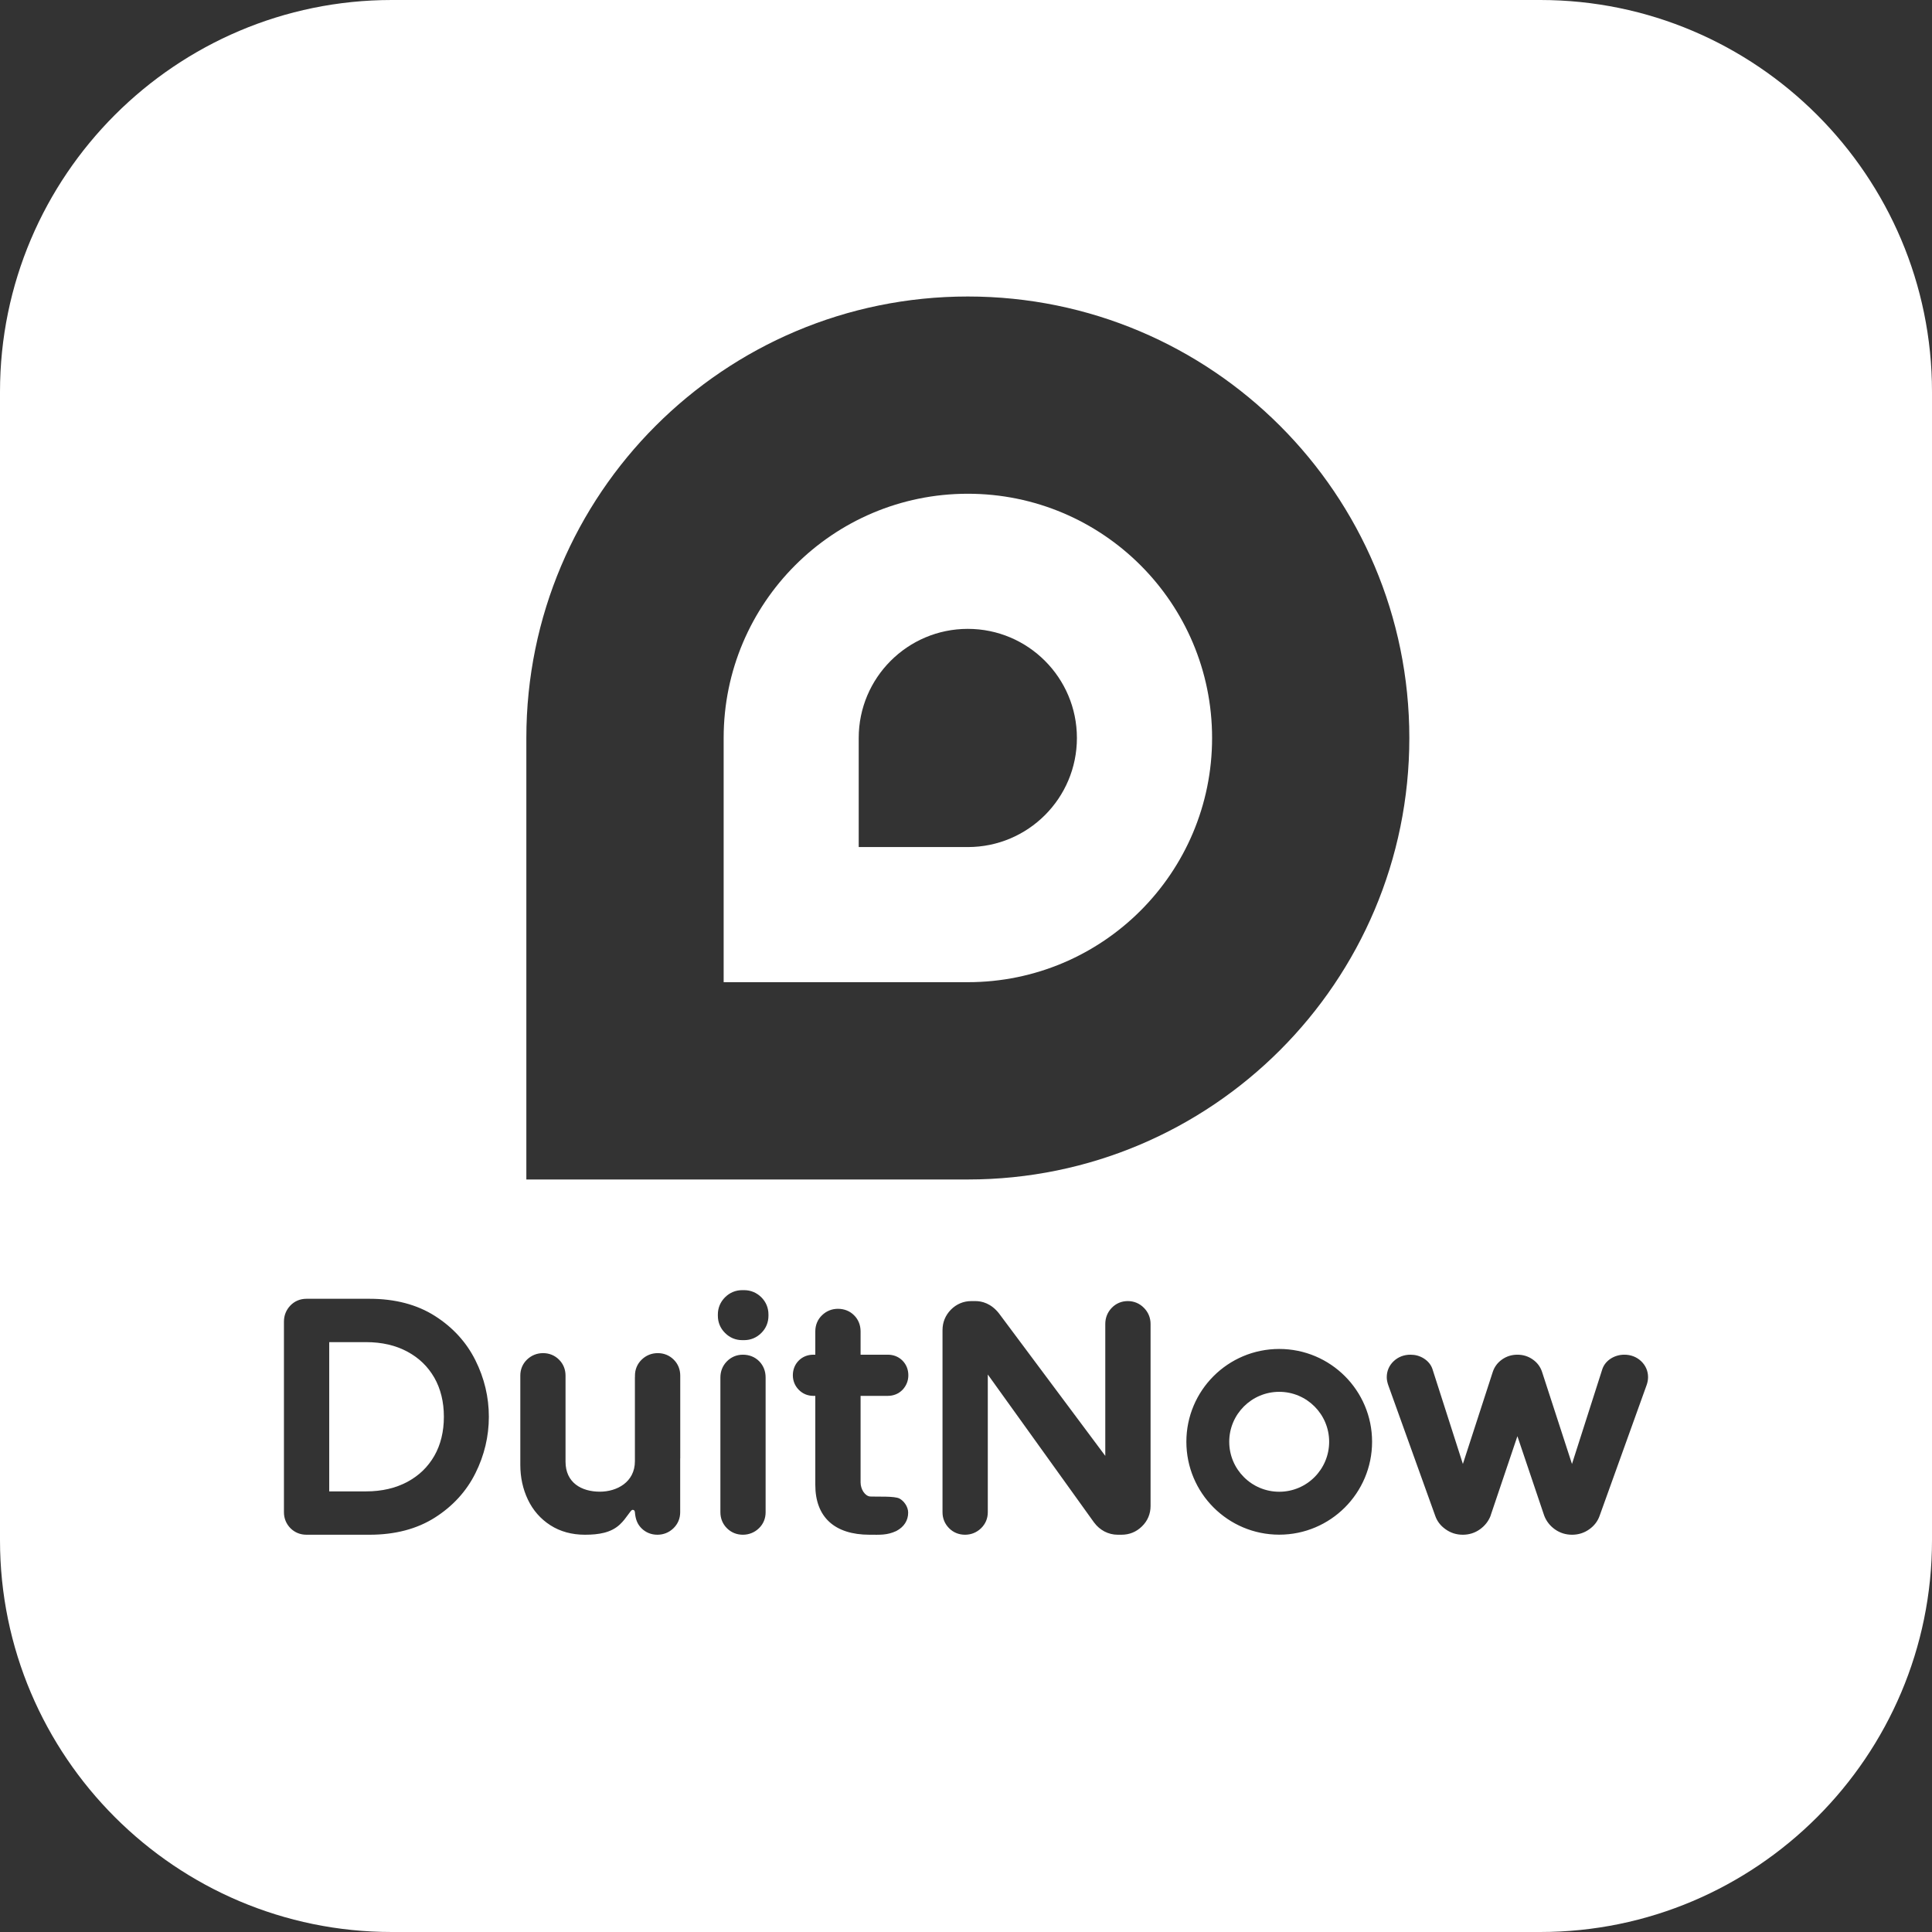 <svg width="32" height="32" viewBox="0 0 32 32" fill="none" xmlns="http://www.w3.org/2000/svg">
<rect x="0" y="0" width="32" height="32" fill="#333333" stroke="none"/>
<g clip-path="url(#clip0_388_1395)">
<path d="M20.076 12.223C20.076 9.989 18.265 8.178 16.03 8.178C13.796 8.178 11.986 9.989 11.986 12.223V16.268H16.03C18.265 16.268 20.076 14.457 20.076 12.223ZM14.223 12.223C14.223 11.226 15.032 10.416 16.03 10.416C17.028 10.416 17.837 11.226 17.837 12.223C17.837 13.221 17.028 14.03 16.03 14.03H14.223V12.223Z" fill="white"/>
<path d="M21.188 23.053C20.731 23.053 20.36 23.424 20.36 23.88C20.36 24.337 20.731 24.708 21.188 24.708C21.645 24.708 22.015 24.337 22.015 23.88C22.015 23.424 21.645 23.053 21.188 23.053Z" fill="white"/>
<path d="M6.748 22.388C6.554 22.283 6.324 22.23 6.064 22.23H5.453V24.702H6.064C6.324 24.702 6.554 24.648 6.748 24.544C6.942 24.439 7.087 24.298 7.194 24.113C7.299 23.929 7.352 23.711 7.352 23.466C7.352 23.221 7.299 23.004 7.194 22.819C7.087 22.634 6.942 22.493 6.748 22.388Z" fill="white"/>
<path d="M25.512 0H6.489C2.912 0 0 2.912 0 6.489V25.512C0 29.09 2.912 32 6.489 32H25.512C29.088 32 32 29.09 32 25.512V6.489C32 2.912 29.088 0 25.512 0ZM8.718 12.223C8.718 8.185 11.992 4.911 16.03 4.911C20.069 4.911 23.343 8.185 23.343 12.223C23.343 16.262 20.069 19.536 16.03 19.536H8.718V12.223ZM7.874 24.402C7.725 24.701 7.499 24.948 7.203 25.136C6.906 25.325 6.542 25.42 6.122 25.42H5.076C4.973 25.42 4.882 25.383 4.811 25.312C4.741 25.241 4.703 25.15 4.703 25.048V21.889C4.703 21.788 4.74 21.696 4.809 21.624C4.88 21.55 4.972 21.512 5.076 21.512H6.122C6.542 21.512 6.906 21.607 7.203 21.796C7.499 21.984 7.725 22.231 7.874 22.53C8.022 22.826 8.097 23.14 8.097 23.466C8.097 23.791 8.022 24.106 7.874 24.402ZM11.267 24.154C11.267 24.155 11.266 24.157 11.266 24.158V25.048C11.266 25.151 11.227 25.243 11.153 25.314C11.081 25.383 10.99 25.42 10.889 25.42C10.786 25.42 10.695 25.383 10.624 25.312C10.554 25.241 10.526 25.161 10.516 25.048C10.514 25.029 10.508 25.007 10.476 25.008C10.442 25.01 10.381 25.144 10.266 25.251C10.12 25.387 9.919 25.42 9.687 25.42C9.471 25.42 9.278 25.367 9.116 25.263C8.954 25.159 8.828 25.016 8.743 24.837C8.66 24.663 8.618 24.469 8.618 24.262V22.784C8.618 22.681 8.656 22.589 8.73 22.518C8.802 22.449 8.894 22.412 8.995 22.412C9.097 22.412 9.188 22.449 9.259 22.52C9.33 22.59 9.367 22.682 9.367 22.784V24.21C9.367 24.558 9.631 24.707 9.936 24.707C10.216 24.707 10.516 24.55 10.516 24.202V22.815C10.516 22.812 10.517 22.81 10.517 22.807V22.784C10.517 22.681 10.556 22.589 10.63 22.518C10.702 22.449 10.793 22.412 10.895 22.412C10.996 22.412 11.088 22.449 11.159 22.52C11.23 22.59 11.267 22.682 11.267 22.784V24.154ZM12.681 25.048C12.681 25.151 12.643 25.243 12.569 25.314C12.497 25.383 12.405 25.42 12.304 25.42C12.202 25.42 12.111 25.383 12.04 25.312C11.969 25.241 11.932 25.15 11.932 25.048V22.815C11.932 22.714 11.968 22.622 12.038 22.55C12.109 22.477 12.201 22.438 12.304 22.438C12.41 22.438 12.503 22.475 12.574 22.546C12.644 22.617 12.681 22.71 12.681 22.815V25.048ZM12.728 21.793C12.728 21.902 12.688 22.001 12.61 22.078C12.532 22.156 12.434 22.197 12.325 22.197H12.293C12.185 22.197 12.086 22.156 12.009 22.078C11.931 22.001 11.89 21.902 11.89 21.793V21.772C11.89 21.663 11.931 21.565 12.009 21.487C12.086 21.41 12.185 21.369 12.293 21.369H12.325C12.434 21.369 12.532 21.41 12.61 21.487C12.688 21.565 12.728 21.663 12.728 21.772V21.793ZM14.415 24.787C14.521 24.793 14.816 24.776 14.899 24.821C14.968 24.858 15.041 24.951 15.042 25.052C15.043 25.183 14.973 25.291 14.848 25.357L14.845 25.358L14.842 25.36C14.689 25.43 14.574 25.42 14.402 25.42C13.823 25.42 13.504 25.127 13.504 24.595L13.504 23.12H13.473C13.377 23.12 13.292 23.084 13.228 23.017C13.165 22.952 13.132 22.869 13.132 22.779C13.132 22.684 13.166 22.599 13.23 22.535C13.294 22.471 13.378 22.438 13.473 22.438H13.504V22.052C13.504 21.946 13.543 21.853 13.617 21.783C13.689 21.714 13.779 21.678 13.879 21.678C13.984 21.678 14.076 21.715 14.146 21.785C14.217 21.855 14.254 21.948 14.254 22.052V22.438H14.704C14.799 22.438 14.883 22.471 14.947 22.535C15.011 22.599 15.045 22.684 15.045 22.779C15.045 22.869 15.012 22.952 14.95 23.018C14.886 23.085 14.8 23.12 14.704 23.12H14.254V24.553C14.254 24.666 14.326 24.781 14.415 24.787ZM19.057 24.944C19.057 25.074 19.008 25.191 18.914 25.282C18.82 25.374 18.706 25.42 18.575 25.42H18.513C18.435 25.42 18.36 25.401 18.291 25.365C18.225 25.329 18.17 25.282 18.127 25.224L18.123 25.22L16.361 22.766V25.048C16.361 25.151 16.322 25.243 16.248 25.314C16.176 25.383 16.085 25.42 15.984 25.42C15.882 25.42 15.79 25.383 15.72 25.312C15.649 25.241 15.611 25.15 15.611 25.048V22.032C15.611 21.901 15.658 21.787 15.749 21.693C15.841 21.6 15.958 21.55 16.088 21.55H16.156C16.262 21.55 16.418 21.587 16.551 21.76L16.553 21.763L18.307 24.114V21.928C18.307 21.826 18.344 21.735 18.413 21.663C18.484 21.589 18.576 21.55 18.68 21.55C18.781 21.55 18.874 21.588 18.946 21.661C19.018 21.733 19.057 21.826 19.057 21.928V24.944ZM21.188 25.419C20.338 25.419 19.65 24.73 19.65 23.88C19.65 23.031 20.338 22.343 21.188 22.343C22.037 22.343 22.726 23.031 22.726 23.88C22.726 24.73 22.037 25.419 21.188 25.419ZM27.273 22.942L26.494 25.108C26.463 25.196 26.405 25.272 26.323 25.33C26.239 25.39 26.143 25.42 26.038 25.42C25.933 25.42 25.837 25.39 25.753 25.33C25.672 25.272 25.613 25.197 25.578 25.106L25.576 25.101L25.133 23.788L24.689 25.103L24.689 25.106C24.653 25.197 24.594 25.272 24.513 25.33C24.429 25.39 24.333 25.42 24.229 25.42C24.123 25.42 24.028 25.39 23.944 25.33C23.861 25.272 23.803 25.197 23.772 25.107L22.994 22.943C22.978 22.897 22.969 22.853 22.969 22.81C22.969 22.708 23.009 22.616 23.083 22.546C23.158 22.475 23.254 22.438 23.362 22.438C23.442 22.438 23.515 22.458 23.581 22.499C23.651 22.543 23.7 22.601 23.725 22.673L24.23 24.248L24.725 22.723C24.753 22.638 24.805 22.569 24.879 22.517C24.954 22.464 25.04 22.438 25.133 22.438C25.227 22.438 25.312 22.464 25.387 22.517C25.462 22.569 25.513 22.638 25.541 22.722L26.037 24.248L26.541 22.673C26.567 22.601 26.615 22.543 26.685 22.499C26.751 22.459 26.825 22.438 26.904 22.438C27.012 22.438 27.108 22.475 27.183 22.546C27.257 22.617 27.297 22.708 27.297 22.81C27.297 22.853 27.289 22.897 27.273 22.942Z" fill="white"/>
</g>
<defs>
<clipPath id="clip0_388_1395">
<rect width="32" height="32" fill="white"/>
</clipPath>
</defs>
</svg>
